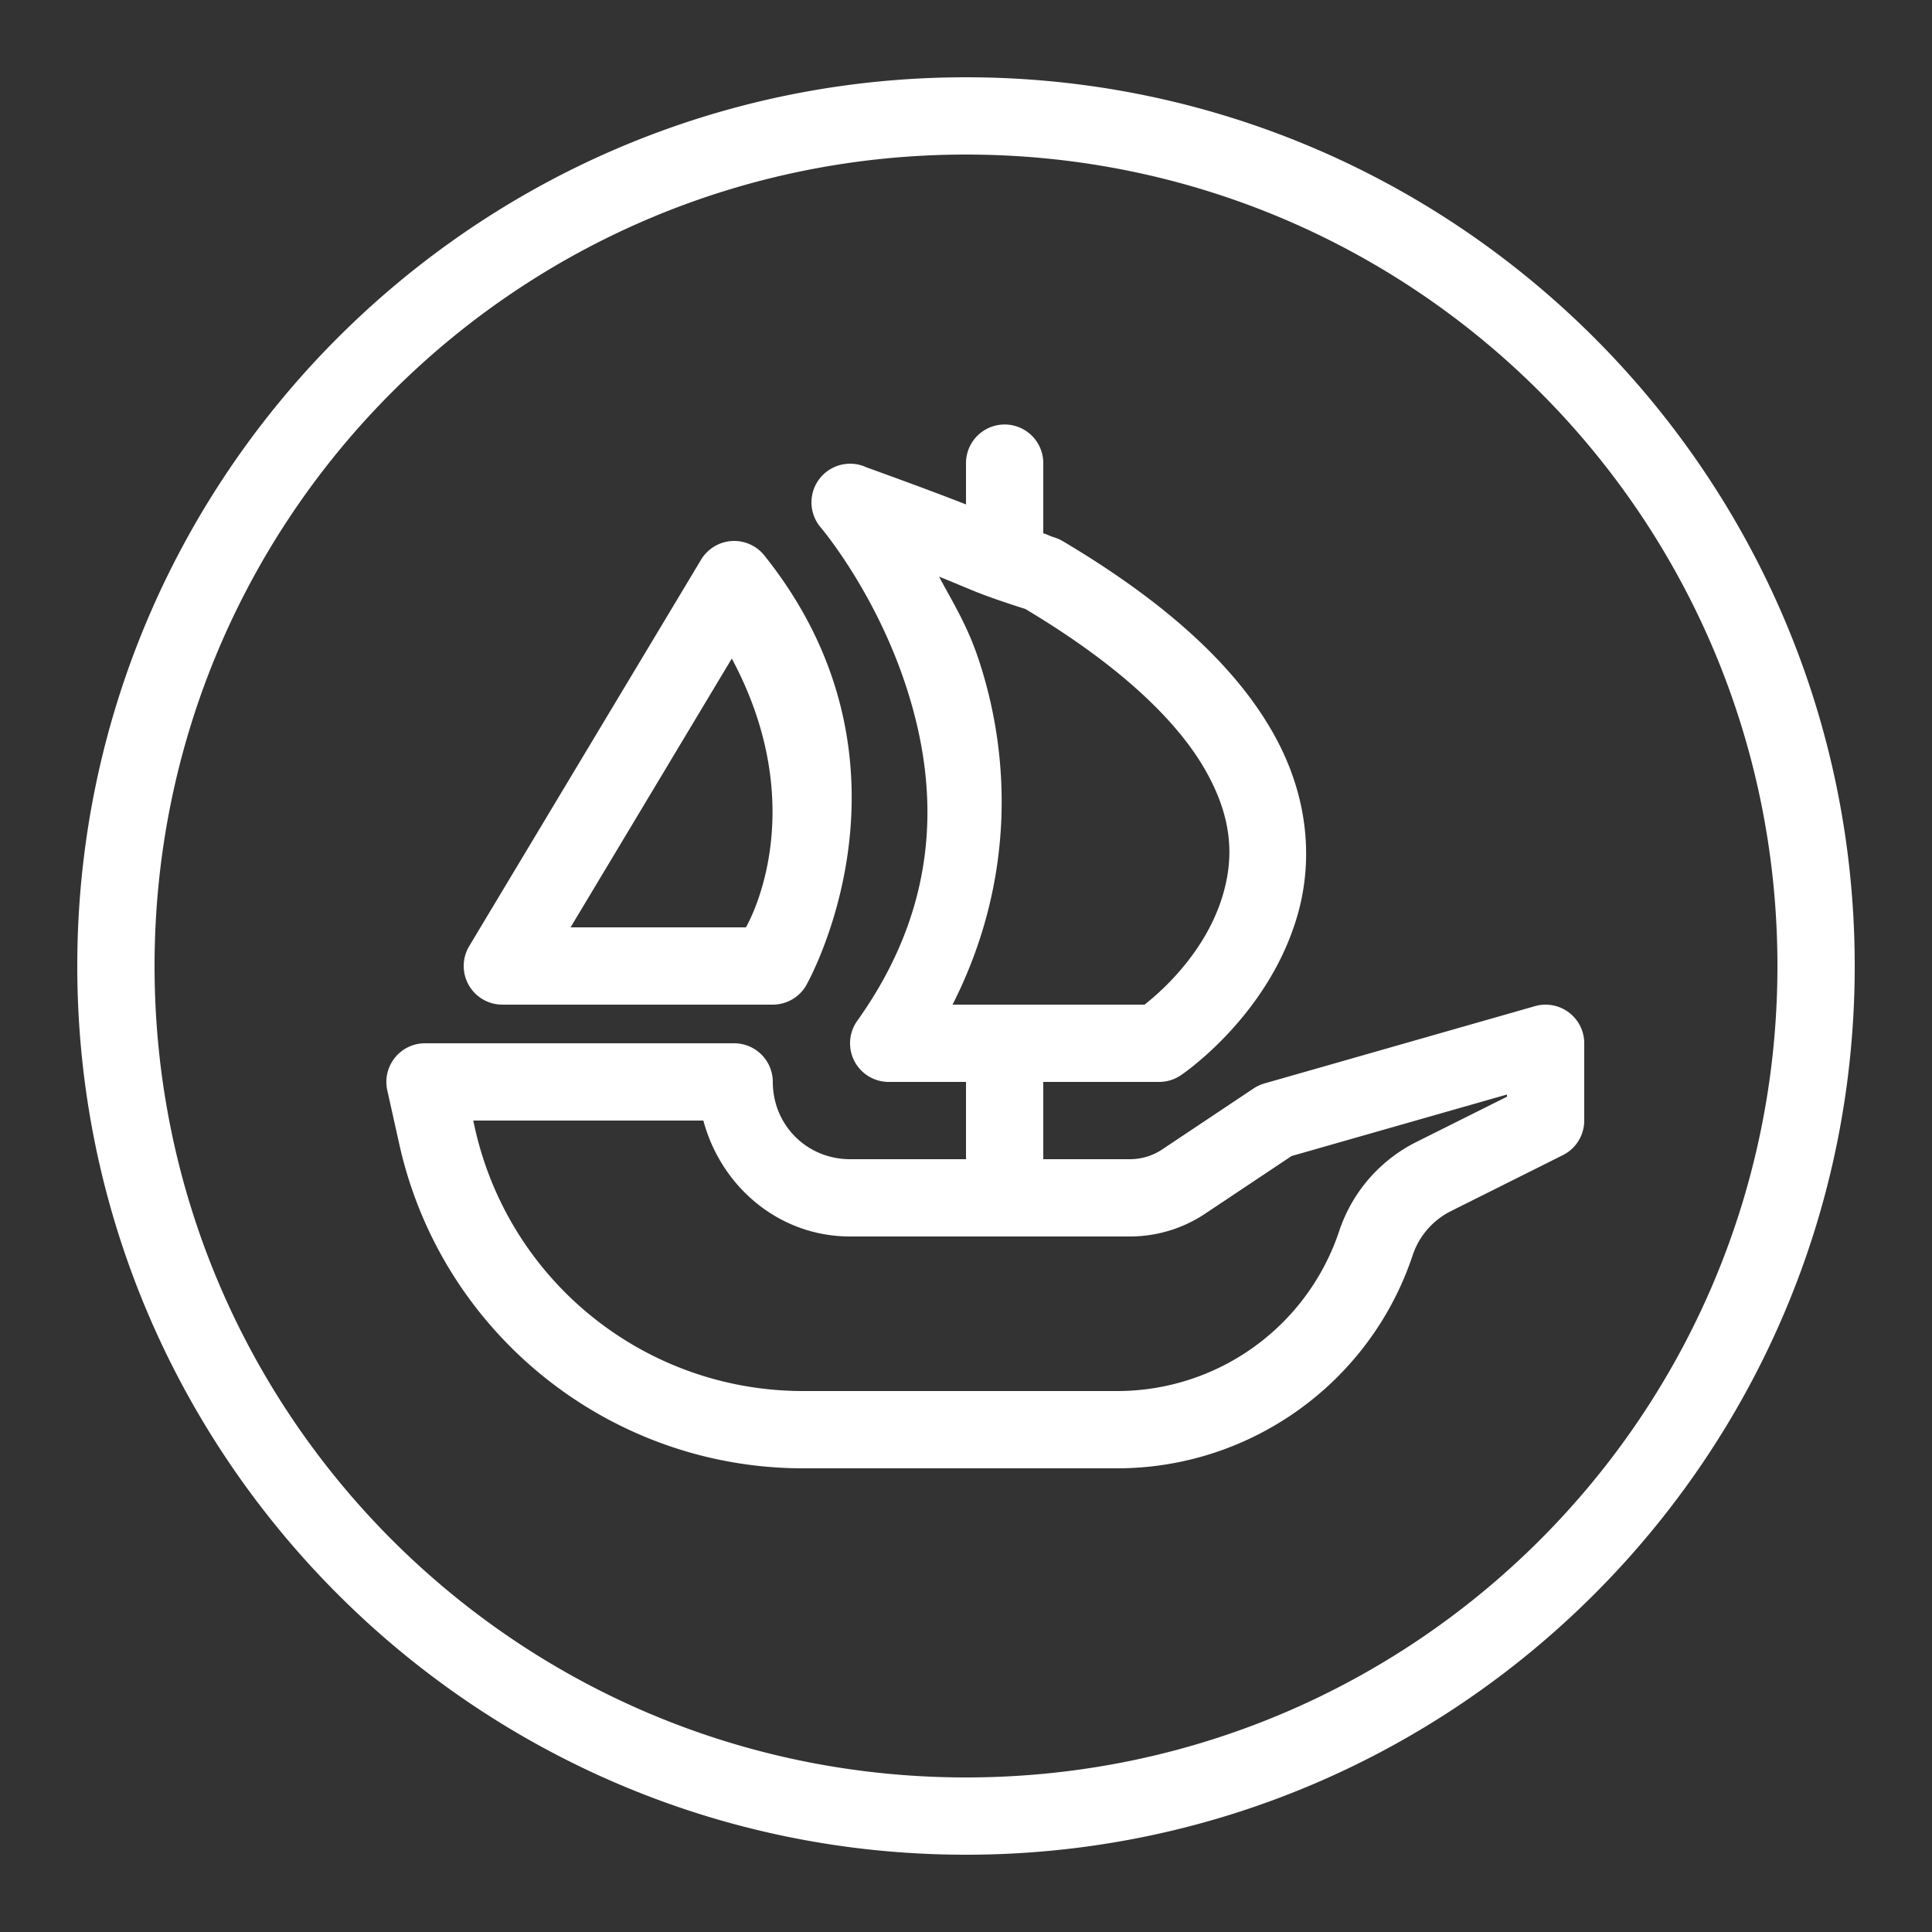 <svg fill="#FFFFFF" xmlns="http://www.w3.org/2000/svg"   width="50px" height="50px"><rect width="100%" height="100%" fill="#333333" stroke="none"/><path d="M 25 2 C 12.309 2 2 12.309 2 25 C 2 37.691 12.309 48 25 48 C 37.691 48 48 37.691 48 25 C 48 12.309 37.691 2 25 2 z M 25 4 C 36.61 4 46 13.39 46 25 C 46 36.61 36.61 46 25 46 C 13.39 46 4 36.61 4 25 C 4 13.39 13.39 4 25 4 z M 25.984 10.986 A 1 1 0 0 0 25 12 L 25 13.055 C 24.055 12.681 22.422 12.094 22.422 12.094 A 1 1 0 0 0 21.24 13.65 C 21.24 13.65 22.617 15.265 23.426 17.691 C 24.235 20.118 24.484 23.2 22.186 26.418 A 1 1 0 0 0 23 28 L 25 28 L 25 30 L 22 30 C 20.883 30 20 29.117 20 28 A 1 1 0 0 0 19 27 L 11 27 A 1 1 0 0 0 10.023 28.217 L 10.334 29.613 C 11.421 34.507 15.773 38 20.787 38 L 28.91 38 C 32.376 38 35.463 35.776 36.559 32.488 C 36.725 31.989 37.082 31.577 37.553 31.342 L 40.447 29.895 A 1 1 0 0 0 41 29 L 41 27 A 1 1 0 0 0 39.725 26.039 L 32.725 28.039 A 1 1 0 0 0 32.445 28.168 L 30.076 29.748 C 29.83 29.912 29.539 30 29.242 30 L 27 30 L 27 28 L 30 28 A 1 1 0 0 0 30.574 27.818 C 30.574 27.818 32.842 26.301 33.588 23.654 C 33.961 22.331 33.9 20.694 32.984 19.035 C 32.069 17.377 30.359 15.7 27.51 14.008 A 1 1 0 0 0 27.297 13.912 C 27.118 13.856 27.171 13.856 27 13.801 L 27 12 A 1 1 0 0 0 25.984 10.986 z M 18.996 14 A 1 1 0 0 0 18.143 14.486 L 12.143 24.486 A 1 1 0 0 0 13 26 L 20 26 A 1 1 0 0 0 20.857 25.514 C 20.857 25.514 24.137 19.819 19.781 14.375 A 1 1 0 0 0 18.996 14 z M 24.303 14.924 C 25.128 15.25 25.231 15.345 26.535 15.76 C 29.148 17.321 30.561 18.782 31.234 20.002 C 31.913 21.231 31.914 22.218 31.662 23.111 C 31.211 24.71 29.917 25.767 29.621 26 L 24.652 26 C 26.309 22.732 26.135 19.49 25.324 17.059 C 25.03 16.176 24.66 15.594 24.303 14.924 z M 18.939 17.043 C 20.855 20.623 19.637 23.408 19.305 24 L 14.766 24 L 18.939 17.043 z M 39 28.326 L 39 28.383 L 36.658 29.553 C 35.713 30.025 34.994 30.854 34.66 31.855 C 33.834 34.334 31.522 36 28.91 36 L 20.787 36 C 16.699 36 13.174 33.17 12.287 29.18 L 12.248 29 L 18.203 29 C 18.659 30.706 20.156 32 22 32 L 29.242 32 C 29.933 32 30.61 31.796 31.186 31.412 L 33.426 29.918 L 39 28.326 z"/></svg>